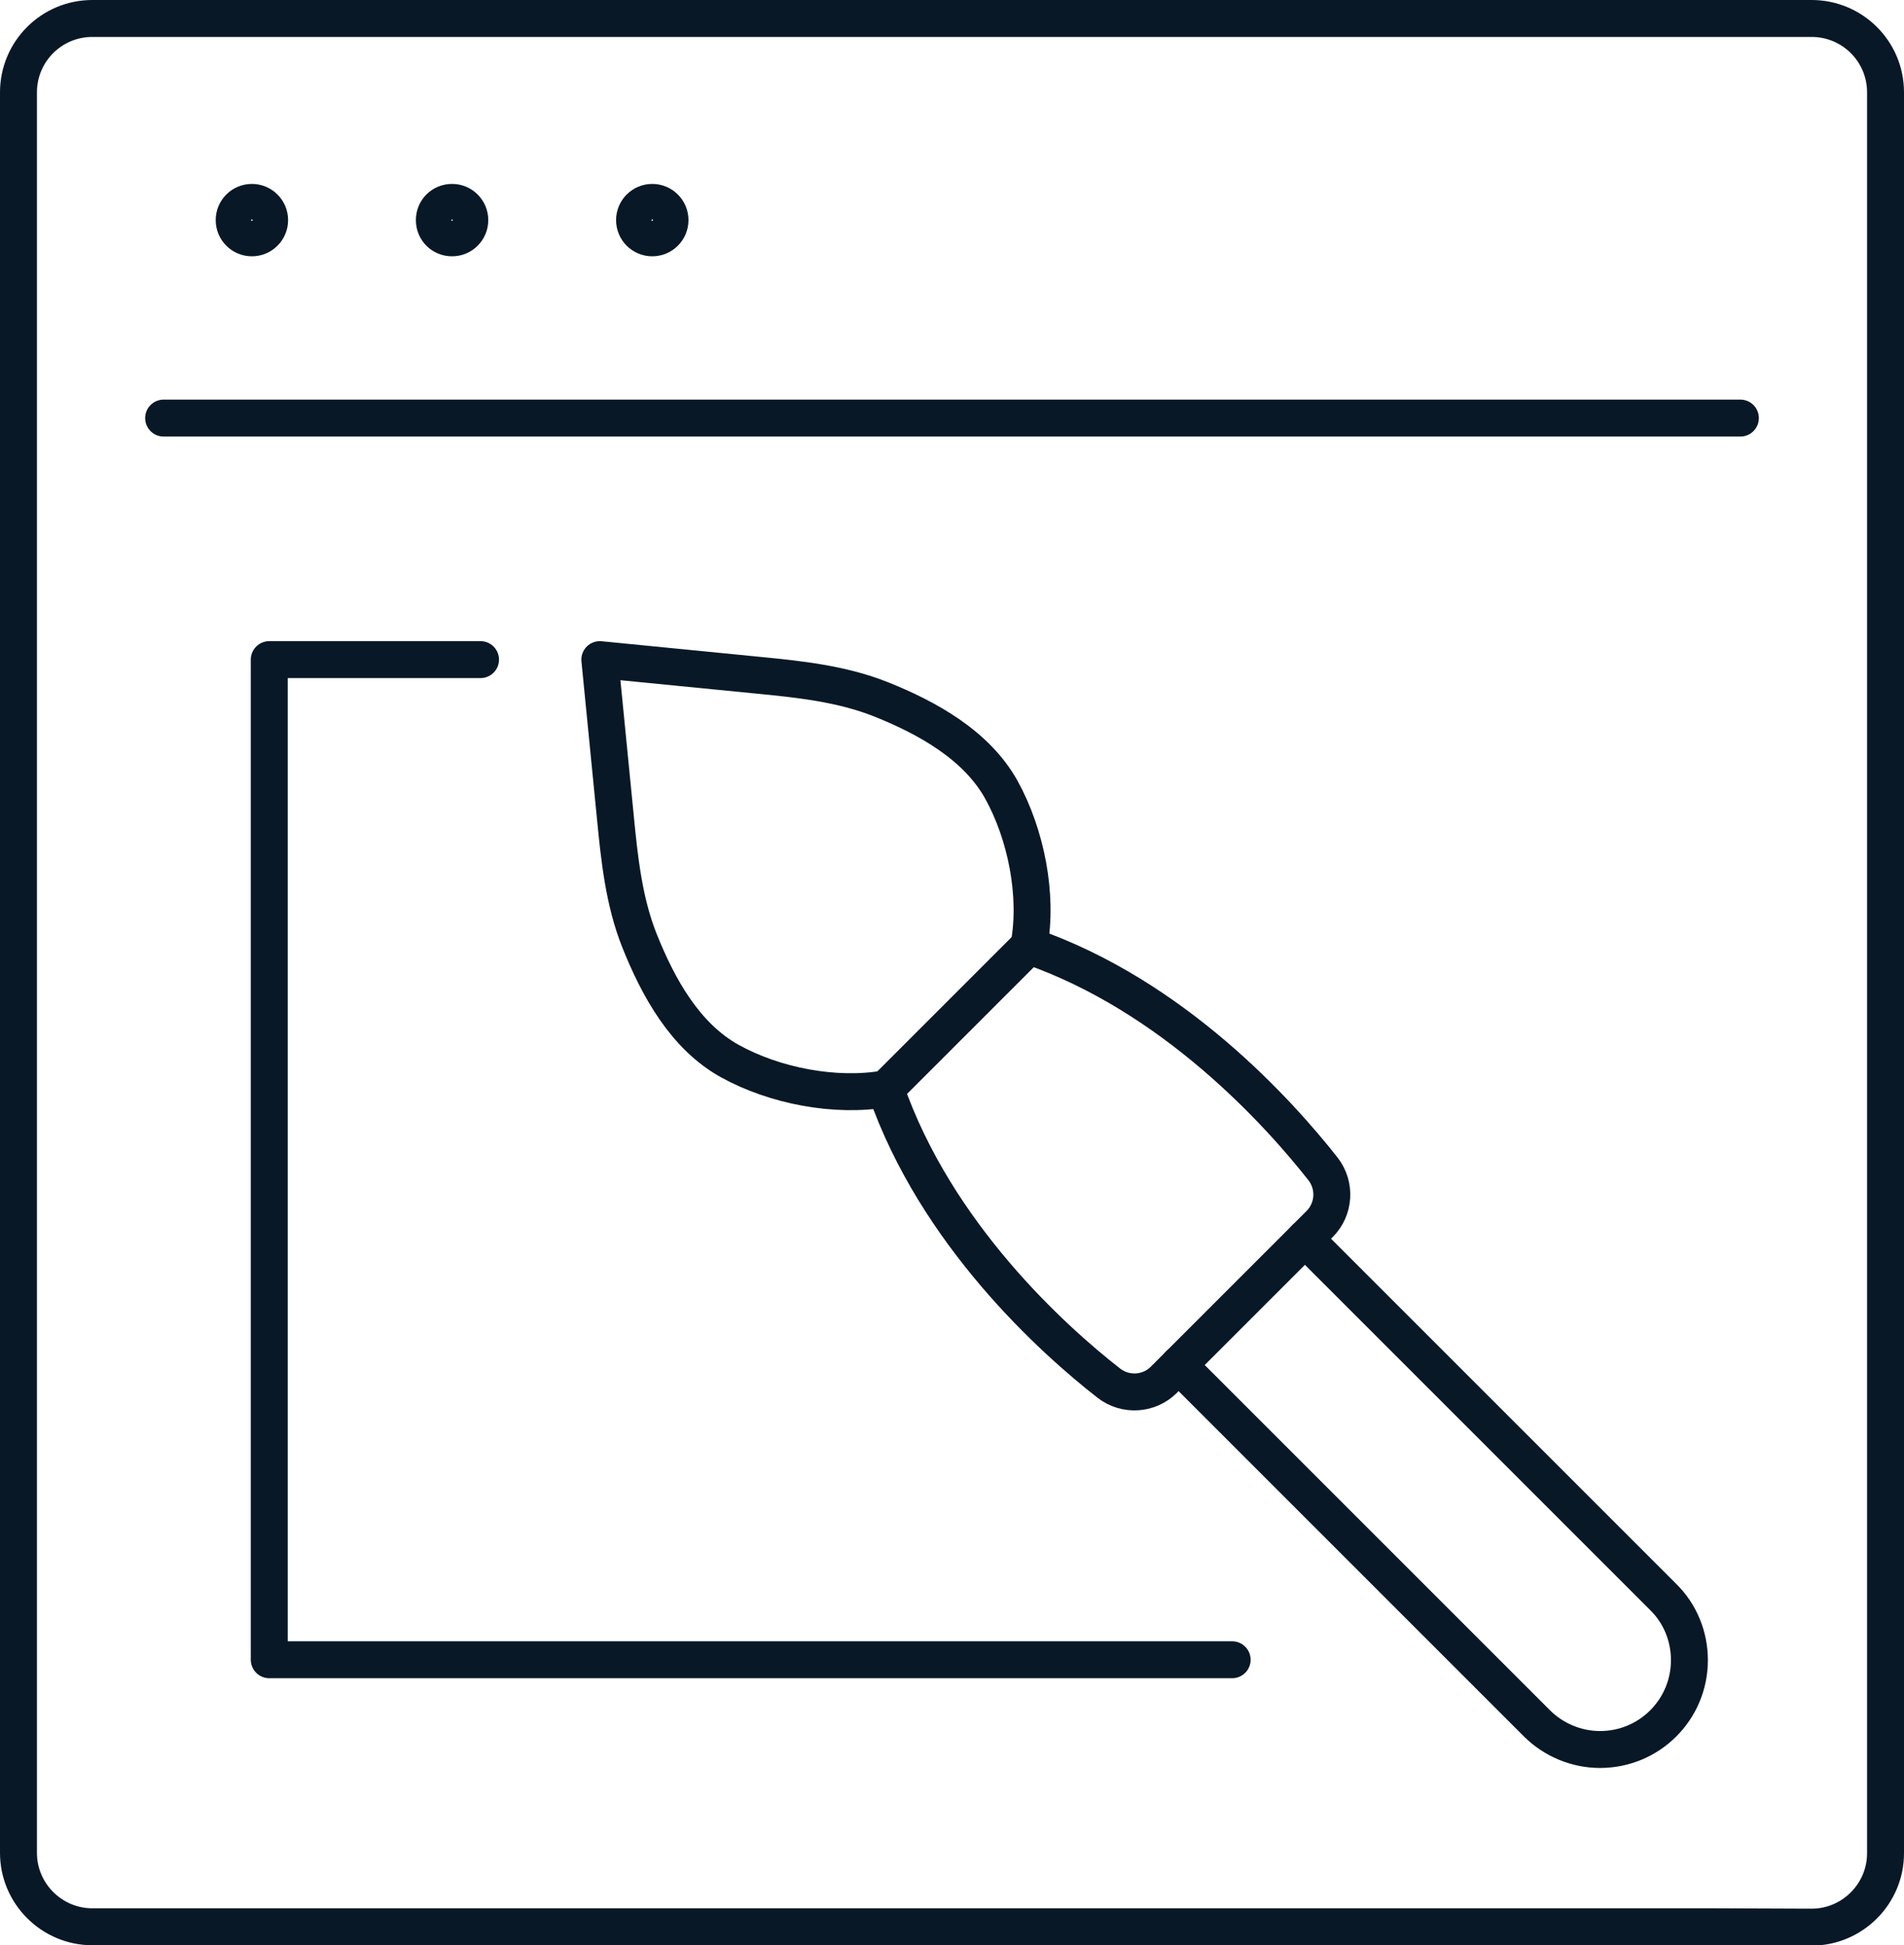 <?xml version="1.0" encoding="utf-8"?>
<!-- Generator: Adobe Illustrator 26.3.1, SVG Export Plug-In . SVG Version: 6.00 Build 0)  -->
<svg version="1.1" id="Layer_2_00000160189288720577233300000002711638846318698924_"
	 xmlns="http://www.w3.org/2000/svg" xmlns:xlink="http://www.w3.org/1999/xlink" x="0px" y="0px" viewBox="0 0 515.5 526.7"
	 style="enable-background:new 0 0 515.5 526.7;" xml:space="preserve">
<style type="text/css">
	.st0{fill:none;stroke:#081826;stroke-width:10;stroke-linecap:round;stroke-linejoin:round;}
</style>
<g id="Layer_15">
	<g>
		<path class="st0" d="M278.6,256.1l-19.4,19.4l-19.4,19.4c13.6,39.3,45.4,67.9,60.4,79.6c4.5,3.5,10.9,3.1,14.9-0.9l21.1-21.1
			l21.1-21.1c4-4,4.4-10.4,0.9-14.9C346.4,301.5,317.8,269.6,278.6,256.1z"/>
		<path class="st0" d="M319.1,369.6l97,97c4.5,4.5,10.7,7.1,17.1,7.1l0,0c13.4,0,24.2-10.8,24.2-24.2l0,0c0-6.4-2.5-12.6-7.1-17.1
			l-97-97"/>
		<path class="st0" d="M239.8,294.8c-13.6,2.4-30.1-0.8-42.2-7.5c-12.1-6.7-19.4-19.9-24.5-32.7c-4.2-10.6-5.4-22.1-6.5-33.4
			c-1.4-14.2-2.8-28.4-4.2-42.6c14.2,1.4,28.4,2.8,42.6,4.2c11.3,1.1,22.8,2.3,33.4,6.5c12.8,5.1,26,12.5,32.7,24.5
			c6.7,12.1,10,28.6,7.5,42.2"/>
		<g>
			<g>
				<path class="st0" d="M463.7,521.7H25c-11,0-20-9-20-20V25c0-11,8.9-20,20-20h465.5c11,0,20,8.9,20,20v476.8c0,11-9,20-20,20
					L463.7,521.7L463.7,521.7z"/>
				<circle class="st0" cx="68.2" cy="59.6" r="4.8"/>
				<path class="st0" d="M127.2,59.6c0-2.6-2.1-4.8-4.8-4.8s-4.8,2.1-4.8,4.8s2.1,4.8,4.8,4.8S127.2,62.2,127.2,59.6z"/>
				<circle class="st0" cx="176.6" cy="59.6" r="4.8"/>
			</g>
			<line class="st0" x1="44.3" y1="113.2" x2="471.2" y2="113.2"/>
		</g>
		<polyline class="st0" points="130.1,178.6 72.9,178.6 72.9,449.4 333.6,449.4 		"/>
	</g>
</g>
</svg>
